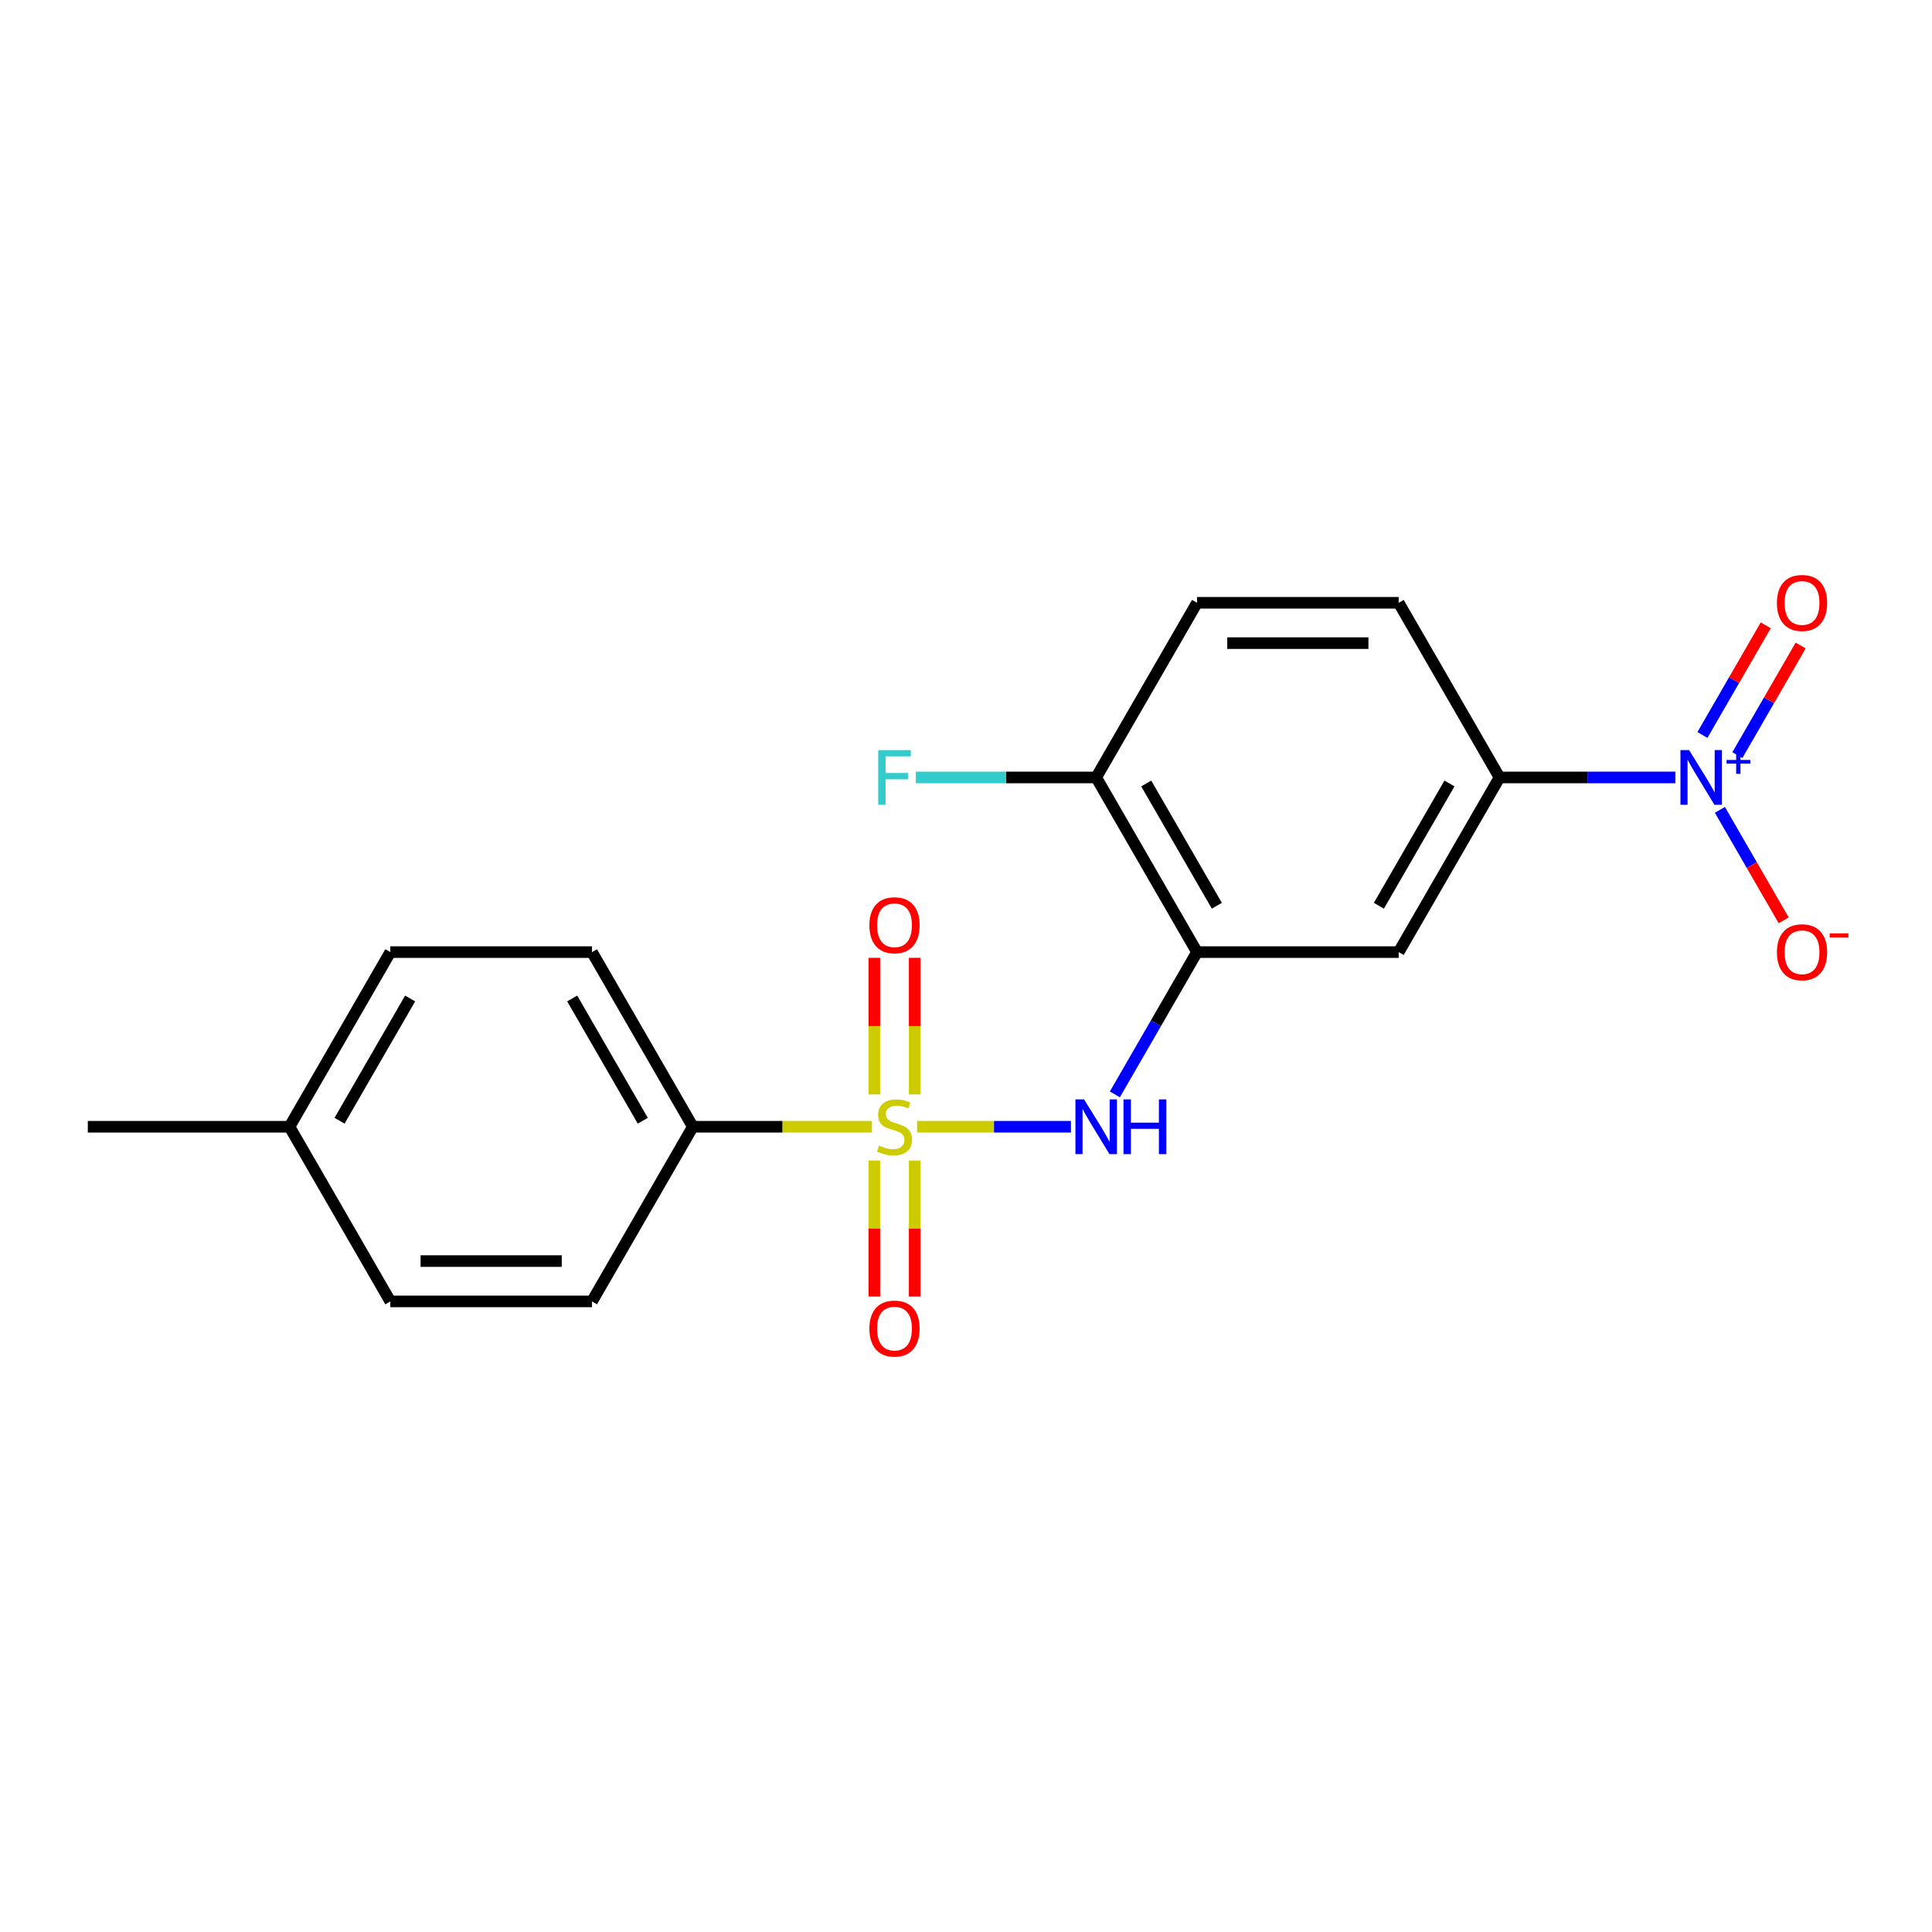 <?xml version='1.0' encoding='iso-8859-1'?>
<svg version='1.1' baseProfile='full'
              xmlns='http://www.w3.org/2000/svg'
                      xmlns:rdkit='http://www.rdkit.org/xml'
                      xmlns:xlink='http://www.w3.org/1999/xlink'
                  xml:space='preserve'
width='1000px' height='1000px' viewBox='0 0 1000 1000'>
<!-- END OF HEADER -->
<rect style='opacity:1.0;fill:#FFFFFF;stroke:none' width='1000' height='1000' x='0' y='0'> </rect>
<path class='bond-1' d='M 474.686,583.208 L 514.506,583.208' style='fill:none;fill-rule:evenodd;stroke:#CCCC00;stroke-width:6px;stroke-linecap:butt;stroke-linejoin:miter;stroke-opacity:1' />
<path class='bond-1' d='M 514.506,583.208 L 554.325,583.208' style='fill:none;fill-rule:evenodd;stroke:#0000FF;stroke-width:6px;stroke-linecap:butt;stroke-linejoin:miter;stroke-opacity:1' />
<path class='bond-5' d='M 451.307,583.208 L 404.959,583.208' style='fill:none;fill-rule:evenodd;stroke:#CCCC00;stroke-width:6px;stroke-linecap:butt;stroke-linejoin:miter;stroke-opacity:1' />
<path class='bond-5' d='M 404.959,583.208 L 358.611,583.208' style='fill:none;fill-rule:evenodd;stroke:#000000;stroke-width:6px;stroke-linecap:butt;stroke-linejoin:miter;stroke-opacity:1' />
<path class='bond-6' d='M 473.435,566.478 L 473.435,531.126' style='fill:none;fill-rule:evenodd;stroke:#CCCC00;stroke-width:6px;stroke-linecap:butt;stroke-linejoin:miter;stroke-opacity:1' />
<path class='bond-6' d='M 473.435,531.126 L 473.435,495.774' style='fill:none;fill-rule:evenodd;stroke:#FF0000;stroke-width:6px;stroke-linecap:butt;stroke-linejoin:miter;stroke-opacity:1' />
<path class='bond-6' d='M 452.558,566.478 L 452.558,531.126' style='fill:none;fill-rule:evenodd;stroke:#CCCC00;stroke-width:6px;stroke-linecap:butt;stroke-linejoin:miter;stroke-opacity:1' />
<path class='bond-6' d='M 452.558,531.126 L 452.558,495.774' style='fill:none;fill-rule:evenodd;stroke:#FF0000;stroke-width:6px;stroke-linecap:butt;stroke-linejoin:miter;stroke-opacity:1' />
<path class='bond-7' d='M 452.558,600.698 L 452.558,635.9' style='fill:none;fill-rule:evenodd;stroke:#CCCC00;stroke-width:6px;stroke-linecap:butt;stroke-linejoin:miter;stroke-opacity:1' />
<path class='bond-7' d='M 452.558,635.9 L 452.558,671.101' style='fill:none;fill-rule:evenodd;stroke:#FF0000;stroke-width:6px;stroke-linecap:butt;stroke-linejoin:miter;stroke-opacity:1' />
<path class='bond-7' d='M 473.435,600.698 L 473.435,635.9' style='fill:none;fill-rule:evenodd;stroke:#CCCC00;stroke-width:6px;stroke-linecap:butt;stroke-linejoin:miter;stroke-opacity:1' />
<path class='bond-7' d='M 473.435,635.9 L 473.435,671.101' style='fill:none;fill-rule:evenodd;stroke:#FF0000;stroke-width:6px;stroke-linecap:butt;stroke-linejoin:miter;stroke-opacity:1' />
<path class='bond-0' d='M 867.189,402.407 L 821.671,402.407' style='fill:none;fill-rule:evenodd;stroke:#0000FF;stroke-width:6px;stroke-linecap:butt;stroke-linejoin:miter;stroke-opacity:1' />
<path class='bond-0' d='M 821.671,402.407 L 776.153,402.407' style='fill:none;fill-rule:evenodd;stroke:#000000;stroke-width:6px;stroke-linecap:butt;stroke-linejoin:miter;stroke-opacity:1' />
<path class='bond-8' d='M 890.221,419.177 L 906.729,447.769' style='fill:none;fill-rule:evenodd;stroke:#0000FF;stroke-width:6px;stroke-linecap:butt;stroke-linejoin:miter;stroke-opacity:1' />
<path class='bond-8' d='M 906.729,447.769 L 923.237,476.362' style='fill:none;fill-rule:evenodd;stroke:#FF0000;stroke-width:6px;stroke-linecap:butt;stroke-linejoin:miter;stroke-opacity:1' />
<path class='bond-10' d='M 899.261,390.857 L 915.642,362.484' style='fill:none;fill-rule:evenodd;stroke:#0000FF;stroke-width:6px;stroke-linecap:butt;stroke-linejoin:miter;stroke-opacity:1' />
<path class='bond-10' d='M 915.642,362.484 L 932.023,334.111' style='fill:none;fill-rule:evenodd;stroke:#FF0000;stroke-width:6px;stroke-linecap:butt;stroke-linejoin:miter;stroke-opacity:1' />
<path class='bond-10' d='M 881.181,380.418 L 897.562,352.046' style='fill:none;fill-rule:evenodd;stroke:#0000FF;stroke-width:6px;stroke-linecap:butt;stroke-linejoin:miter;stroke-opacity:1' />
<path class='bond-10' d='M 897.562,352.046 L 913.943,323.673' style='fill:none;fill-rule:evenodd;stroke:#FF0000;stroke-width:6px;stroke-linecap:butt;stroke-linejoin:miter;stroke-opacity:1' />
<path class='bond-2' d='M 577.064,566.438 L 598.32,529.623' style='fill:none;fill-rule:evenodd;stroke:#0000FF;stroke-width:6px;stroke-linecap:butt;stroke-linejoin:miter;stroke-opacity:1' />
<path class='bond-2' d='M 598.32,529.623 L 619.575,492.808' style='fill:none;fill-rule:evenodd;stroke:#000000;stroke-width:6px;stroke-linecap:butt;stroke-linejoin:miter;stroke-opacity:1' />
<path class='bond-4' d='M 619.575,492.808 L 723.96,492.808' style='fill:none;fill-rule:evenodd;stroke:#000000;stroke-width:6px;stroke-linecap:butt;stroke-linejoin:miter;stroke-opacity:1' />
<path class='bond-9' d='M 619.575,492.808 L 567.382,402.407' style='fill:none;fill-rule:evenodd;stroke:#000000;stroke-width:6px;stroke-linecap:butt;stroke-linejoin:miter;stroke-opacity:1' />
<path class='bond-9' d='M 629.826,468.809 L 593.291,405.529' style='fill:none;fill-rule:evenodd;stroke:#000000;stroke-width:6px;stroke-linecap:butt;stroke-linejoin:miter;stroke-opacity:1' />
<path class='bond-3' d='M 776.153,402.407 L 723.96,492.808' style='fill:none;fill-rule:evenodd;stroke:#000000;stroke-width:6px;stroke-linecap:butt;stroke-linejoin:miter;stroke-opacity:1' />
<path class='bond-3' d='M 750.244,405.529 L 713.709,468.809' style='fill:none;fill-rule:evenodd;stroke:#000000;stroke-width:6px;stroke-linecap:butt;stroke-linejoin:miter;stroke-opacity:1' />
<path class='bond-21' d='M 776.153,402.407 L 723.96,312.007' style='fill:none;fill-rule:evenodd;stroke:#000000;stroke-width:6px;stroke-linecap:butt;stroke-linejoin:miter;stroke-opacity:1' />
<path class='bond-13' d='M 358.611,583.208 L 306.418,492.808' style='fill:none;fill-rule:evenodd;stroke:#000000;stroke-width:6px;stroke-linecap:butt;stroke-linejoin:miter;stroke-opacity:1' />
<path class='bond-13' d='M 332.702,580.087 L 296.167,516.806' style='fill:none;fill-rule:evenodd;stroke:#000000;stroke-width:6px;stroke-linecap:butt;stroke-linejoin:miter;stroke-opacity:1' />
<path class='bond-14' d='M 358.611,583.208 L 306.418,673.609' style='fill:none;fill-rule:evenodd;stroke:#000000;stroke-width:6px;stroke-linecap:butt;stroke-linejoin:miter;stroke-opacity:1' />
<path class='bond-12' d='M 567.382,402.407 L 619.575,312.007' style='fill:none;fill-rule:evenodd;stroke:#000000;stroke-width:6px;stroke-linecap:butt;stroke-linejoin:miter;stroke-opacity:1' />
<path class='bond-15' d='M 567.382,402.407 L 520.704,402.407' style='fill:none;fill-rule:evenodd;stroke:#000000;stroke-width:6px;stroke-linecap:butt;stroke-linejoin:miter;stroke-opacity:1' />
<path class='bond-15' d='M 520.704,402.407 L 474.026,402.407' style='fill:none;fill-rule:evenodd;stroke:#33CCCC;stroke-width:6px;stroke-linecap:butt;stroke-linejoin:miter;stroke-opacity:1' />
<path class='bond-11' d='M 723.96,312.007 L 619.575,312.007' style='fill:none;fill-rule:evenodd;stroke:#000000;stroke-width:6px;stroke-linecap:butt;stroke-linejoin:miter;stroke-opacity:1' />
<path class='bond-11' d='M 708.303,332.884 L 635.233,332.884' style='fill:none;fill-rule:evenodd;stroke:#000000;stroke-width:6px;stroke-linecap:butt;stroke-linejoin:miter;stroke-opacity:1' />
<path class='bond-17' d='M 306.418,492.808 L 202.033,492.808' style='fill:none;fill-rule:evenodd;stroke:#000000;stroke-width:6px;stroke-linecap:butt;stroke-linejoin:miter;stroke-opacity:1' />
<path class='bond-16' d='M 306.418,673.609 L 202.033,673.609' style='fill:none;fill-rule:evenodd;stroke:#000000;stroke-width:6px;stroke-linecap:butt;stroke-linejoin:miter;stroke-opacity:1' />
<path class='bond-16' d='M 290.761,652.732 L 217.691,652.732' style='fill:none;fill-rule:evenodd;stroke:#000000;stroke-width:6px;stroke-linecap:butt;stroke-linejoin:miter;stroke-opacity:1' />
<path class='bond-18' d='M 202.033,673.609 L 149.84,583.208' style='fill:none;fill-rule:evenodd;stroke:#000000;stroke-width:6px;stroke-linecap:butt;stroke-linejoin:miter;stroke-opacity:1' />
<path class='bond-20' d='M 202.033,492.808 L 149.84,583.208' style='fill:none;fill-rule:evenodd;stroke:#000000;stroke-width:6px;stroke-linecap:butt;stroke-linejoin:miter;stroke-opacity:1' />
<path class='bond-20' d='M 212.284,516.806 L 175.749,580.087' style='fill:none;fill-rule:evenodd;stroke:#000000;stroke-width:6px;stroke-linecap:butt;stroke-linejoin:miter;stroke-opacity:1' />
<path class='bond-19' d='M 149.84,583.208 L 45.455,583.208' style='fill:none;fill-rule:evenodd;stroke:#000000;stroke-width:6px;stroke-linecap:butt;stroke-linejoin:miter;stroke-opacity:1' />
<path  class='atom-0' d='M 454.997 592.928
Q 455.317 593.048, 456.637 593.608
Q 457.957 594.168, 459.397 594.528
Q 460.877 594.848, 462.317 594.848
Q 464.997 594.848, 466.557 593.568
Q 468.117 592.248, 468.117 589.968
Q 468.117 588.408, 467.317 587.448
Q 466.557 586.488, 465.357 585.968
Q 464.157 585.448, 462.157 584.848
Q 459.637 584.088, 458.117 583.368
Q 456.637 582.648, 455.557 581.128
Q 454.517 579.608, 454.517 577.048
Q 454.517 573.488, 456.917 571.288
Q 459.357 569.088, 464.157 569.088
Q 467.437 569.088, 471.157 570.648
L 470.237 573.728
Q 466.837 572.328, 464.277 572.328
Q 461.517 572.328, 459.997 573.488
Q 458.477 574.608, 458.517 576.568
Q 458.517 578.088, 459.277 579.008
Q 460.077 579.928, 461.197 580.448
Q 462.357 580.968, 464.277 581.568
Q 466.837 582.368, 468.357 583.168
Q 469.877 583.968, 470.957 585.608
Q 472.077 587.208, 472.077 589.968
Q 472.077 593.888, 469.437 596.008
Q 466.837 598.088, 462.477 598.088
Q 459.957 598.088, 458.037 597.528
Q 456.157 597.008, 453.917 596.088
L 454.997 592.928
' fill='#CCCC00'/>
<path  class='atom-1' d='M 874.279 388.247
L 883.559 403.247
Q 884.479 404.727, 885.959 407.407
Q 887.439 410.087, 887.519 410.247
L 887.519 388.247
L 891.279 388.247
L 891.279 416.567
L 887.399 416.567
L 877.439 400.167
Q 876.279 398.247, 875.039 396.047
Q 873.839 393.847, 873.479 393.167
L 873.479 416.567
L 869.799 416.567
L 869.799 388.247
L 874.279 388.247
' fill='#0000FF'/>
<path  class='atom-1' d='M 893.655 393.352
L 898.644 393.352
L 898.644 388.098
L 900.862 388.098
L 900.862 393.352
L 905.984 393.352
L 905.984 395.253
L 900.862 395.253
L 900.862 400.533
L 898.644 400.533
L 898.644 395.253
L 893.655 395.253
L 893.655 393.352
' fill='#0000FF'/>
<path  class='atom-2' d='M 561.122 569.048
L 570.402 584.048
Q 571.322 585.528, 572.802 588.208
Q 574.282 590.888, 574.362 591.048
L 574.362 569.048
L 578.122 569.048
L 578.122 597.368
L 574.242 597.368
L 564.282 580.968
Q 563.122 579.048, 561.882 576.848
Q 560.682 574.648, 560.322 573.968
L 560.322 597.368
L 556.642 597.368
L 556.642 569.048
L 561.122 569.048
' fill='#0000FF'/>
<path  class='atom-2' d='M 581.522 569.048
L 585.362 569.048
L 585.362 581.088
L 599.842 581.088
L 599.842 569.048
L 603.682 569.048
L 603.682 597.368
L 599.842 597.368
L 599.842 584.288
L 585.362 584.288
L 585.362 597.368
L 581.522 597.368
L 581.522 569.048
' fill='#0000FF'/>
<path  class='atom-7' d='M 449.997 478.903
Q 449.997 472.103, 453.357 468.303
Q 456.717 464.503, 462.997 464.503
Q 469.277 464.503, 472.637 468.303
Q 475.997 472.103, 475.997 478.903
Q 475.997 485.783, 472.597 489.703
Q 469.197 493.583, 462.997 493.583
Q 456.757 493.583, 453.357 489.703
Q 449.997 485.823, 449.997 478.903
M 462.997 490.383
Q 467.317 490.383, 469.637 487.503
Q 471.997 484.583, 471.997 478.903
Q 471.997 473.343, 469.637 470.543
Q 467.317 467.703, 462.997 467.703
Q 458.677 467.703, 456.317 470.503
Q 453.997 473.303, 453.997 478.903
Q 453.997 484.623, 456.317 487.503
Q 458.677 490.383, 462.997 490.383
' fill='#FF0000'/>
<path  class='atom-8' d='M 449.997 687.674
Q 449.997 680.874, 453.357 677.074
Q 456.717 673.274, 462.997 673.274
Q 469.277 673.274, 472.637 677.074
Q 475.997 680.874, 475.997 687.674
Q 475.997 694.554, 472.597 698.474
Q 469.197 702.354, 462.997 702.354
Q 456.757 702.354, 453.357 698.474
Q 449.997 694.594, 449.997 687.674
M 462.997 699.154
Q 467.317 699.154, 469.637 696.274
Q 471.997 693.354, 471.997 687.674
Q 471.997 682.114, 469.637 679.314
Q 467.317 676.474, 462.997 676.474
Q 458.677 676.474, 456.317 679.274
Q 453.997 682.074, 453.997 687.674
Q 453.997 693.394, 456.317 696.274
Q 458.677 699.154, 462.997 699.154
' fill='#FF0000'/>
<path  class='atom-9' d='M 919.732 492.888
Q 919.732 486.088, 923.092 482.288
Q 926.452 478.488, 932.732 478.488
Q 939.012 478.488, 942.372 482.288
Q 945.732 486.088, 945.732 492.888
Q 945.732 499.768, 942.332 503.688
Q 938.932 507.568, 932.732 507.568
Q 926.492 507.568, 923.092 503.688
Q 919.732 499.808, 919.732 492.888
M 932.732 504.368
Q 937.052 504.368, 939.372 501.488
Q 941.732 498.568, 941.732 492.888
Q 941.732 487.328, 939.372 484.528
Q 937.052 481.688, 932.732 481.688
Q 928.412 481.688, 926.052 484.488
Q 923.732 487.288, 923.732 492.888
Q 923.732 498.608, 926.052 501.488
Q 928.412 504.368, 932.732 504.368
' fill='#FF0000'/>
<path  class='atom-9' d='M 947.052 483.11
L 956.74 483.11
L 956.74 485.222
L 947.052 485.222
L 947.052 483.11
' fill='#FF0000'/>
<path  class='atom-11' d='M 919.732 312.087
Q 919.732 305.287, 923.092 301.487
Q 926.452 297.687, 932.732 297.687
Q 939.012 297.687, 942.372 301.487
Q 945.732 305.287, 945.732 312.087
Q 945.732 318.967, 942.332 322.887
Q 938.932 326.767, 932.732 326.767
Q 926.492 326.767, 923.092 322.887
Q 919.732 319.007, 919.732 312.087
M 932.732 323.567
Q 937.052 323.567, 939.372 320.687
Q 941.732 317.767, 941.732 312.087
Q 941.732 306.527, 939.372 303.727
Q 937.052 300.887, 932.732 300.887
Q 928.412 300.887, 926.052 303.687
Q 923.732 306.487, 923.732 312.087
Q 923.732 317.807, 926.052 320.687
Q 928.412 323.567, 932.732 323.567
' fill='#FF0000'/>
<path  class='atom-16' d='M 454.577 388.247
L 471.417 388.247
L 471.417 391.487
L 458.377 391.487
L 458.377 400.087
L 469.977 400.087
L 469.977 403.367
L 458.377 403.367
L 458.377 416.567
L 454.577 416.567
L 454.577 388.247
' fill='#33CCCC'/>
</svg>
